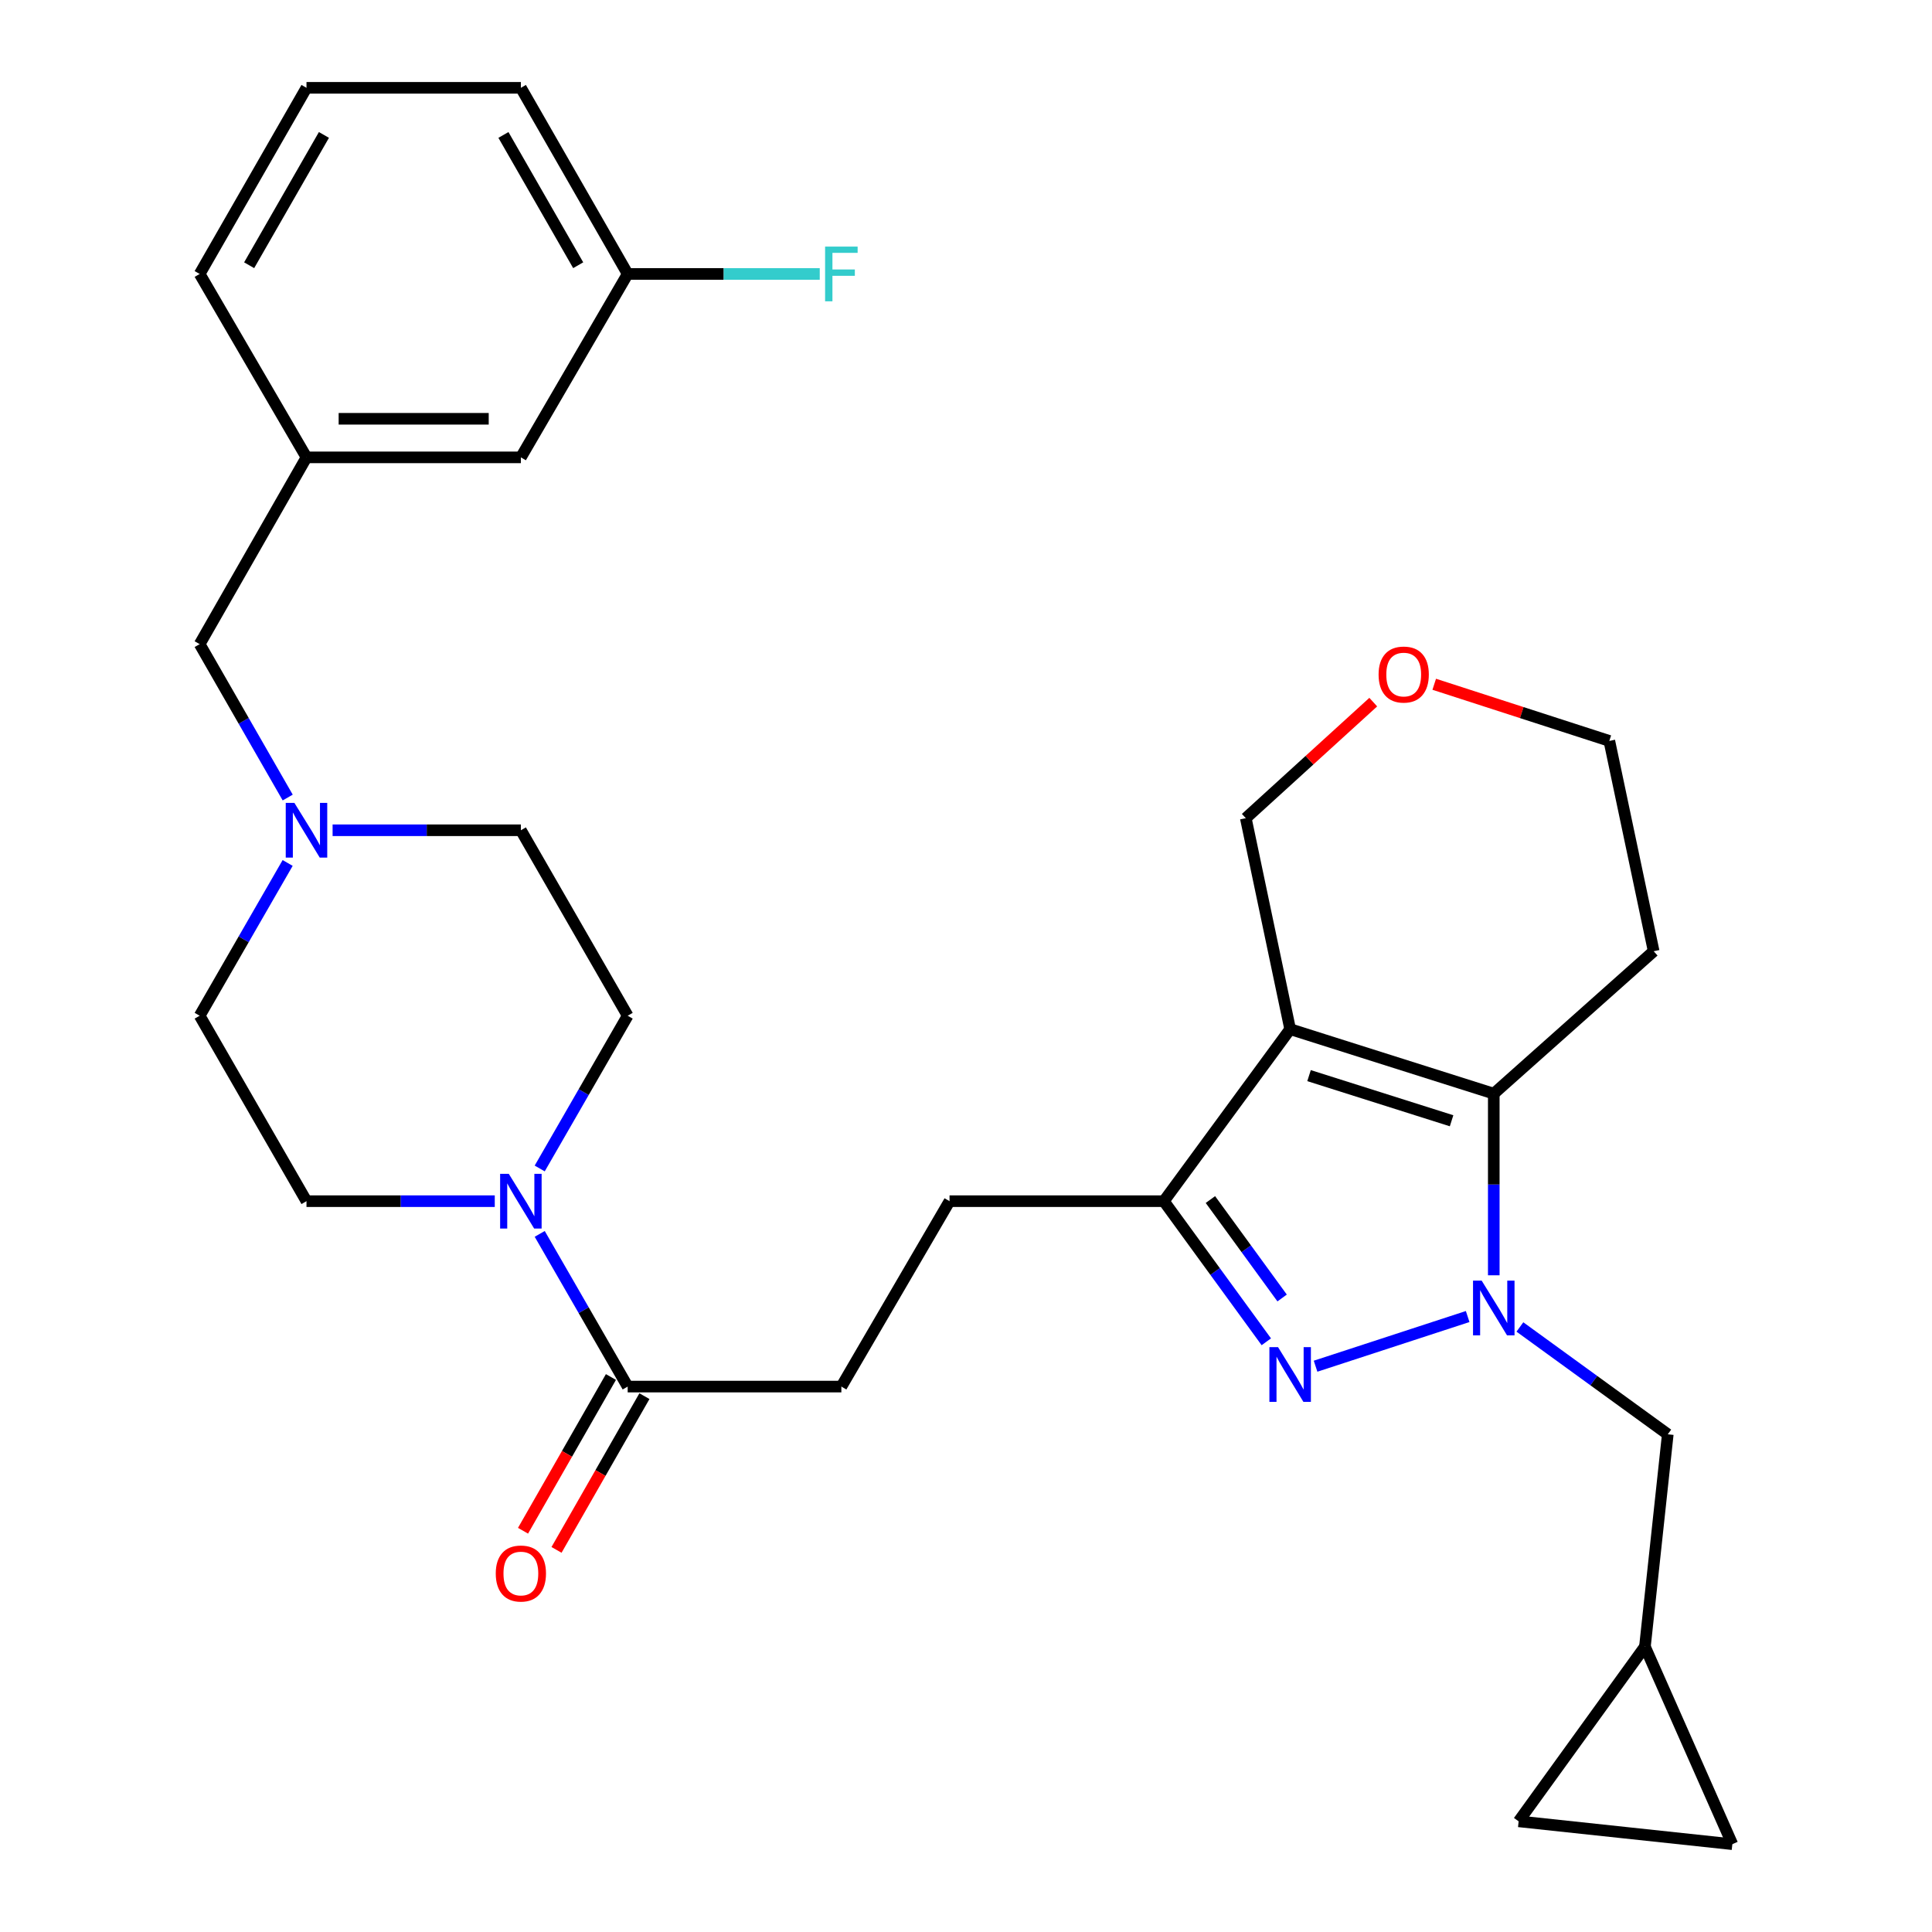 <?xml version='1.0' encoding='iso-8859-1'?>
<svg version='1.1' baseProfile='full'
              xmlns='http://www.w3.org/2000/svg'
                      xmlns:rdkit='http://www.rdkit.org/xml'
                      xmlns:xlink='http://www.w3.org/1999/xlink'
                  xml:space='preserve'
width='1000px' height='1000px' viewBox='0 0 1000 1000'>
<!-- END OF HEADER -->
<rect style='opacity:1.0;fill:#FFFFFF;stroke:none' width='1000' height='1000' x='0' y='0'> </rect>
<path class='bond-1' d='M 759.664,681.434 L 680.936,707.149' style='fill:none;fill-rule:evenodd;stroke:#0000FF;stroke-width:6px;stroke-linecap:butt;stroke-linejoin:miter;stroke-opacity:1' />
<path class='bond-2' d='M 773.175,660.087 L 773.175,613.083' style='fill:none;fill-rule:evenodd;stroke:#0000FF;stroke-width:6px;stroke-linecap:butt;stroke-linejoin:miter;stroke-opacity:1' />
<path class='bond-2' d='M 773.175,613.083 L 773.175,566.078' style='fill:none;fill-rule:evenodd;stroke:#000000;stroke-width:6px;stroke-linecap:butt;stroke-linejoin:miter;stroke-opacity:1' />
<path class='bond-6' d='M 786.698,686.835 L 824.968,714.612' style='fill:none;fill-rule:evenodd;stroke:#0000FF;stroke-width:6px;stroke-linecap:butt;stroke-linejoin:miter;stroke-opacity:1' />
<path class='bond-6' d='M 824.968,714.612 L 863.239,742.389' style='fill:none;fill-rule:evenodd;stroke:#000000;stroke-width:6px;stroke-linecap:butt;stroke-linejoin:miter;stroke-opacity:1' />
<path class='bond-0' d='M 667.779,532.695 L 773.175,566.078' style='fill:none;fill-rule:evenodd;stroke:#000000;stroke-width:6px;stroke-linecap:butt;stroke-linejoin:miter;stroke-opacity:1' />
<path class='bond-0' d='M 677.559,556.74 L 751.336,580.108' style='fill:none;fill-rule:evenodd;stroke:#000000;stroke-width:6px;stroke-linecap:butt;stroke-linejoin:miter;stroke-opacity:1' />
<path class='bond-16' d='M 667.779,532.695 L 644.825,423.494' style='fill:none;fill-rule:evenodd;stroke:#000000;stroke-width:6px;stroke-linecap:butt;stroke-linejoin:miter;stroke-opacity:1' />
<path class='bond-30' d='M 667.779,532.695 L 602.412,621.727' style='fill:none;fill-rule:evenodd;stroke:#000000;stroke-width:6px;stroke-linecap:butt;stroke-linejoin:miter;stroke-opacity:1' />
<path class='bond-3' d='M 655.441,694.511 L 628.926,658.119' style='fill:none;fill-rule:evenodd;stroke:#0000FF;stroke-width:6px;stroke-linecap:butt;stroke-linejoin:miter;stroke-opacity:1' />
<path class='bond-3' d='M 628.926,658.119 L 602.412,621.727' style='fill:none;fill-rule:evenodd;stroke:#000000;stroke-width:6px;stroke-linecap:butt;stroke-linejoin:miter;stroke-opacity:1' />
<path class='bond-3' d='M 663.627,671.834 L 645.067,646.36' style='fill:none;fill-rule:evenodd;stroke:#0000FF;stroke-width:6px;stroke-linecap:butt;stroke-linejoin:miter;stroke-opacity:1' />
<path class='bond-3' d='M 645.067,646.36 L 626.506,620.885' style='fill:none;fill-rule:evenodd;stroke:#000000;stroke-width:6px;stroke-linecap:butt;stroke-linejoin:miter;stroke-opacity:1' />
<path class='bond-17' d='M 773.175,566.078 L 855.939,492.356' style='fill:none;fill-rule:evenodd;stroke:#000000;stroke-width:6px;stroke-linecap:butt;stroke-linejoin:miter;stroke-opacity:1' />
<path class='bond-11' d='M 602.412,621.727 L 491.48,621.727' style='fill:none;fill-rule:evenodd;stroke:#000000;stroke-width:6px;stroke-linecap:butt;stroke-linejoin:miter;stroke-opacity:1' />
<path class='bond-4' d='M 279.356,638.656 L 302.122,678.174' style='fill:none;fill-rule:evenodd;stroke:#0000FF;stroke-width:6px;stroke-linecap:butt;stroke-linejoin:miter;stroke-opacity:1' />
<path class='bond-4' d='M 302.122,678.174 L 324.887,717.693' style='fill:none;fill-rule:evenodd;stroke:#000000;stroke-width:6px;stroke-linecap:butt;stroke-linejoin:miter;stroke-opacity:1' />
<path class='bond-12' d='M 279.354,604.798 L 302.121,565.268' style='fill:none;fill-rule:evenodd;stroke:#0000FF;stroke-width:6px;stroke-linecap:butt;stroke-linejoin:miter;stroke-opacity:1' />
<path class='bond-12' d='M 302.121,565.268 L 324.887,525.739' style='fill:none;fill-rule:evenodd;stroke:#000000;stroke-width:6px;stroke-linecap:butt;stroke-linejoin:miter;stroke-opacity:1' />
<path class='bond-13' d='M 256.09,621.727 L 207.364,621.727' style='fill:none;fill-rule:evenodd;stroke:#0000FF;stroke-width:6px;stroke-linecap:butt;stroke-linejoin:miter;stroke-opacity:1' />
<path class='bond-13' d='M 207.364,621.727 L 158.639,621.727' style='fill:none;fill-rule:evenodd;stroke:#000000;stroke-width:6px;stroke-linecap:butt;stroke-linejoin:miter;stroke-opacity:1' />
<path class='bond-5' d='M 324.887,717.693 L 435.487,717.693' style='fill:none;fill-rule:evenodd;stroke:#000000;stroke-width:6px;stroke-linecap:butt;stroke-linejoin:miter;stroke-opacity:1' />
<path class='bond-15' d='M 316.219,712.736 L 293.468,752.522' style='fill:none;fill-rule:evenodd;stroke:#000000;stroke-width:6px;stroke-linecap:butt;stroke-linejoin:miter;stroke-opacity:1' />
<path class='bond-15' d='M 293.468,752.522 L 270.717,792.308' style='fill:none;fill-rule:evenodd;stroke:#FF0000;stroke-width:6px;stroke-linecap:butt;stroke-linejoin:miter;stroke-opacity:1' />
<path class='bond-15' d='M 333.555,722.649 L 310.804,762.435' style='fill:none;fill-rule:evenodd;stroke:#000000;stroke-width:6px;stroke-linecap:butt;stroke-linejoin:miter;stroke-opacity:1' />
<path class='bond-15' d='M 310.804,762.435 L 288.053,802.221' style='fill:none;fill-rule:evenodd;stroke:#FF0000;stroke-width:6px;stroke-linecap:butt;stroke-linejoin:miter;stroke-opacity:1' />
<path class='bond-8' d='M 863.239,742.389 L 851.413,852.3' style='fill:none;fill-rule:evenodd;stroke:#000000;stroke-width:6px;stroke-linecap:butt;stroke-linejoin:miter;stroke-opacity:1' />
<path class='bond-7' d='M 148.888,446.669 L 126.116,486.204' style='fill:none;fill-rule:evenodd;stroke:#0000FF;stroke-width:6px;stroke-linecap:butt;stroke-linejoin:miter;stroke-opacity:1' />
<path class='bond-7' d='M 126.116,486.204 L 103.345,525.739' style='fill:none;fill-rule:evenodd;stroke:#000000;stroke-width:6px;stroke-linecap:butt;stroke-linejoin:miter;stroke-opacity:1' />
<path class='bond-18' d='M 148.917,412.803 L 126.131,373.105' style='fill:none;fill-rule:evenodd;stroke:#0000FF;stroke-width:6px;stroke-linecap:butt;stroke-linejoin:miter;stroke-opacity:1' />
<path class='bond-18' d='M 126.131,373.105 L 103.345,333.408' style='fill:none;fill-rule:evenodd;stroke:#000000;stroke-width:6px;stroke-linecap:butt;stroke-linejoin:miter;stroke-opacity:1' />
<path class='bond-33' d='M 172.153,429.74 L 220.879,429.74' style='fill:none;fill-rule:evenodd;stroke:#0000FF;stroke-width:6px;stroke-linecap:butt;stroke-linejoin:miter;stroke-opacity:1' />
<path class='bond-33' d='M 220.879,429.74 L 269.604,429.74' style='fill:none;fill-rule:evenodd;stroke:#000000;stroke-width:6px;stroke-linecap:butt;stroke-linejoin:miter;stroke-opacity:1' />
<path class='bond-9' d='M 851.413,852.3 L 786.045,942.719' style='fill:none;fill-rule:evenodd;stroke:#000000;stroke-width:6px;stroke-linecap:butt;stroke-linejoin:miter;stroke-opacity:1' />
<path class='bond-10' d='M 851.413,852.3 L 896.655,954.545' style='fill:none;fill-rule:evenodd;stroke:#000000;stroke-width:6px;stroke-linecap:butt;stroke-linejoin:miter;stroke-opacity:1' />
<path class='bond-31' d='M 786.045,942.719 L 896.655,954.545' style='fill:none;fill-rule:evenodd;stroke:#000000;stroke-width:6px;stroke-linecap:butt;stroke-linejoin:miter;stroke-opacity:1' />
<path class='bond-14' d='M 491.48,621.727 L 435.487,717.693' style='fill:none;fill-rule:evenodd;stroke:#000000;stroke-width:6px;stroke-linecap:butt;stroke-linejoin:miter;stroke-opacity:1' />
<path class='bond-22' d='M 324.887,525.739 L 269.604,429.74' style='fill:none;fill-rule:evenodd;stroke:#000000;stroke-width:6px;stroke-linecap:butt;stroke-linejoin:miter;stroke-opacity:1' />
<path class='bond-21' d='M 158.639,621.727 L 103.345,525.739' style='fill:none;fill-rule:evenodd;stroke:#000000;stroke-width:6px;stroke-linecap:butt;stroke-linejoin:miter;stroke-opacity:1' />
<path class='bond-32' d='M 644.825,423.494 L 677.809,393.455' style='fill:none;fill-rule:evenodd;stroke:#000000;stroke-width:6px;stroke-linecap:butt;stroke-linejoin:miter;stroke-opacity:1' />
<path class='bond-32' d='M 677.809,393.455 L 710.794,363.417' style='fill:none;fill-rule:evenodd;stroke:#FF0000;stroke-width:6px;stroke-linecap:butt;stroke-linejoin:miter;stroke-opacity:1' />
<path class='bond-26' d='M 855.939,492.356 L 832.985,383.499' style='fill:none;fill-rule:evenodd;stroke:#000000;stroke-width:6px;stroke-linecap:butt;stroke-linejoin:miter;stroke-opacity:1' />
<path class='bond-20' d='M 103.345,333.408 L 158.639,236.732' style='fill:none;fill-rule:evenodd;stroke:#000000;stroke-width:6px;stroke-linecap:butt;stroke-linejoin:miter;stroke-opacity:1' />
<path class='bond-19' d='M 742.354,354.173 L 787.669,368.836' style='fill:none;fill-rule:evenodd;stroke:#FF0000;stroke-width:6px;stroke-linecap:butt;stroke-linejoin:miter;stroke-opacity:1' />
<path class='bond-19' d='M 787.669,368.836 L 832.985,383.499' style='fill:none;fill-rule:evenodd;stroke:#000000;stroke-width:6px;stroke-linecap:butt;stroke-linejoin:miter;stroke-opacity:1' />
<path class='bond-23' d='M 158.639,236.732 L 269.604,236.732' style='fill:none;fill-rule:evenodd;stroke:#000000;stroke-width:6px;stroke-linecap:butt;stroke-linejoin:miter;stroke-opacity:1' />
<path class='bond-23' d='M 175.284,216.762 L 252.959,216.762' style='fill:none;fill-rule:evenodd;stroke:#000000;stroke-width:6px;stroke-linecap:butt;stroke-linejoin:miter;stroke-opacity:1' />
<path class='bond-28' d='M 158.639,236.732 L 103.345,141.798' style='fill:none;fill-rule:evenodd;stroke:#000000;stroke-width:6px;stroke-linecap:butt;stroke-linejoin:miter;stroke-opacity:1' />
<path class='bond-24' d='M 269.604,236.732 L 324.887,141.798' style='fill:none;fill-rule:evenodd;stroke:#000000;stroke-width:6px;stroke-linecap:butt;stroke-linejoin:miter;stroke-opacity:1' />
<path class='bond-25' d='M 324.887,141.798 L 374.594,141.798' style='fill:none;fill-rule:evenodd;stroke:#000000;stroke-width:6px;stroke-linecap:butt;stroke-linejoin:miter;stroke-opacity:1' />
<path class='bond-25' d='M 374.594,141.798 L 424.302,141.798' style='fill:none;fill-rule:evenodd;stroke:#33CCCC;stroke-width:6px;stroke-linecap:butt;stroke-linejoin:miter;stroke-opacity:1' />
<path class='bond-34' d='M 324.887,141.798 L 269.604,45.455' style='fill:none;fill-rule:evenodd;stroke:#000000;stroke-width:6px;stroke-linecap:butt;stroke-linejoin:miter;stroke-opacity:1' />
<path class='bond-34' d='M 299.274,137.285 L 260.576,69.845' style='fill:none;fill-rule:evenodd;stroke:#000000;stroke-width:6px;stroke-linecap:butt;stroke-linejoin:miter;stroke-opacity:1' />
<path class='bond-27' d='M 158.639,45.455 L 103.345,141.798' style='fill:none;fill-rule:evenodd;stroke:#000000;stroke-width:6px;stroke-linecap:butt;stroke-linejoin:miter;stroke-opacity:1' />
<path class='bond-27' d='M 167.665,69.846 L 128.959,137.287' style='fill:none;fill-rule:evenodd;stroke:#000000;stroke-width:6px;stroke-linecap:butt;stroke-linejoin:miter;stroke-opacity:1' />
<path class='bond-29' d='M 158.639,45.455 L 269.604,45.455' style='fill:none;fill-rule:evenodd;stroke:#000000;stroke-width:6px;stroke-linecap:butt;stroke-linejoin:miter;stroke-opacity:1' />
<path  class='atom-0' d='M 766.915 662.861
L 776.195 677.861
Q 777.115 679.341, 778.595 682.021
Q 780.075 684.701, 780.155 684.861
L 780.155 662.861
L 783.915 662.861
L 783.915 691.181
L 780.035 691.181
L 770.075 674.781
Q 768.915 672.861, 767.675 670.661
Q 766.475 668.461, 766.115 667.781
L 766.115 691.181
L 762.435 691.181
L 762.435 662.861
L 766.915 662.861
' fill='#0000FF'/>
<path  class='atom-2' d='M 661.519 697.287
L 670.799 712.287
Q 671.719 713.767, 673.199 716.447
Q 674.679 719.127, 674.759 719.287
L 674.759 697.287
L 678.519 697.287
L 678.519 725.607
L 674.639 725.607
L 664.679 709.207
Q 663.519 707.287, 662.279 705.087
Q 661.079 702.887, 660.719 702.207
L 660.719 725.607
L 657.039 725.607
L 657.039 697.287
L 661.519 697.287
' fill='#0000FF'/>
<path  class='atom-5' d='M 263.344 607.567
L 272.624 622.567
Q 273.544 624.047, 275.024 626.727
Q 276.504 629.407, 276.584 629.567
L 276.584 607.567
L 280.344 607.567
L 280.344 635.887
L 276.464 635.887
L 266.504 619.487
Q 265.344 617.567, 264.104 615.367
Q 262.904 613.167, 262.544 612.487
L 262.544 635.887
L 258.864 635.887
L 258.864 607.567
L 263.344 607.567
' fill='#0000FF'/>
<path  class='atom-8' d='M 152.379 415.58
L 161.659 430.58
Q 162.579 432.06, 164.059 434.74
Q 165.539 437.42, 165.619 437.58
L 165.619 415.58
L 169.379 415.58
L 169.379 443.9
L 165.499 443.9
L 155.539 427.5
Q 154.379 425.58, 153.139 423.38
Q 151.939 421.18, 151.579 420.5
L 151.579 443.9
L 147.899 443.9
L 147.899 415.58
L 152.379 415.58
' fill='#0000FF'/>
<path  class='atom-16' d='M 256.604 814.449
Q 256.604 807.649, 259.964 803.849
Q 263.324 800.049, 269.604 800.049
Q 275.884 800.049, 279.244 803.849
Q 282.604 807.649, 282.604 814.449
Q 282.604 821.329, 279.204 825.249
Q 275.804 829.129, 269.604 829.129
Q 263.364 829.129, 259.964 825.249
Q 256.604 821.369, 256.604 814.449
M 269.604 825.929
Q 273.924 825.929, 276.244 823.049
Q 278.604 820.129, 278.604 814.449
Q 278.604 808.889, 276.244 806.089
Q 273.924 803.249, 269.604 803.249
Q 265.284 803.249, 262.924 806.049
Q 260.604 808.849, 260.604 814.449
Q 260.604 820.169, 262.924 823.049
Q 265.284 825.929, 269.604 825.929
' fill='#FF0000'/>
<path  class='atom-20' d='M 713.557 349.142
Q 713.557 342.342, 716.917 338.542
Q 720.277 334.742, 726.557 334.742
Q 732.837 334.742, 736.197 338.542
Q 739.557 342.342, 739.557 349.142
Q 739.557 356.022, 736.157 359.942
Q 732.757 363.822, 726.557 363.822
Q 720.317 363.822, 716.917 359.942
Q 713.557 356.062, 713.557 349.142
M 726.557 360.622
Q 730.877 360.622, 733.197 357.742
Q 735.557 354.822, 735.557 349.142
Q 735.557 343.582, 733.197 340.782
Q 730.877 337.942, 726.557 337.942
Q 722.237 337.942, 719.877 340.742
Q 717.557 343.542, 717.557 349.142
Q 717.557 354.862, 719.877 357.742
Q 722.237 360.622, 726.557 360.622
' fill='#FF0000'/>
<path  class='atom-26' d='M 427.067 127.638
L 443.907 127.638
L 443.907 130.878
L 430.867 130.878
L 430.867 139.478
L 442.467 139.478
L 442.467 142.758
L 430.867 142.758
L 430.867 155.958
L 427.067 155.958
L 427.067 127.638
' fill='#33CCCC'/>
</svg>
